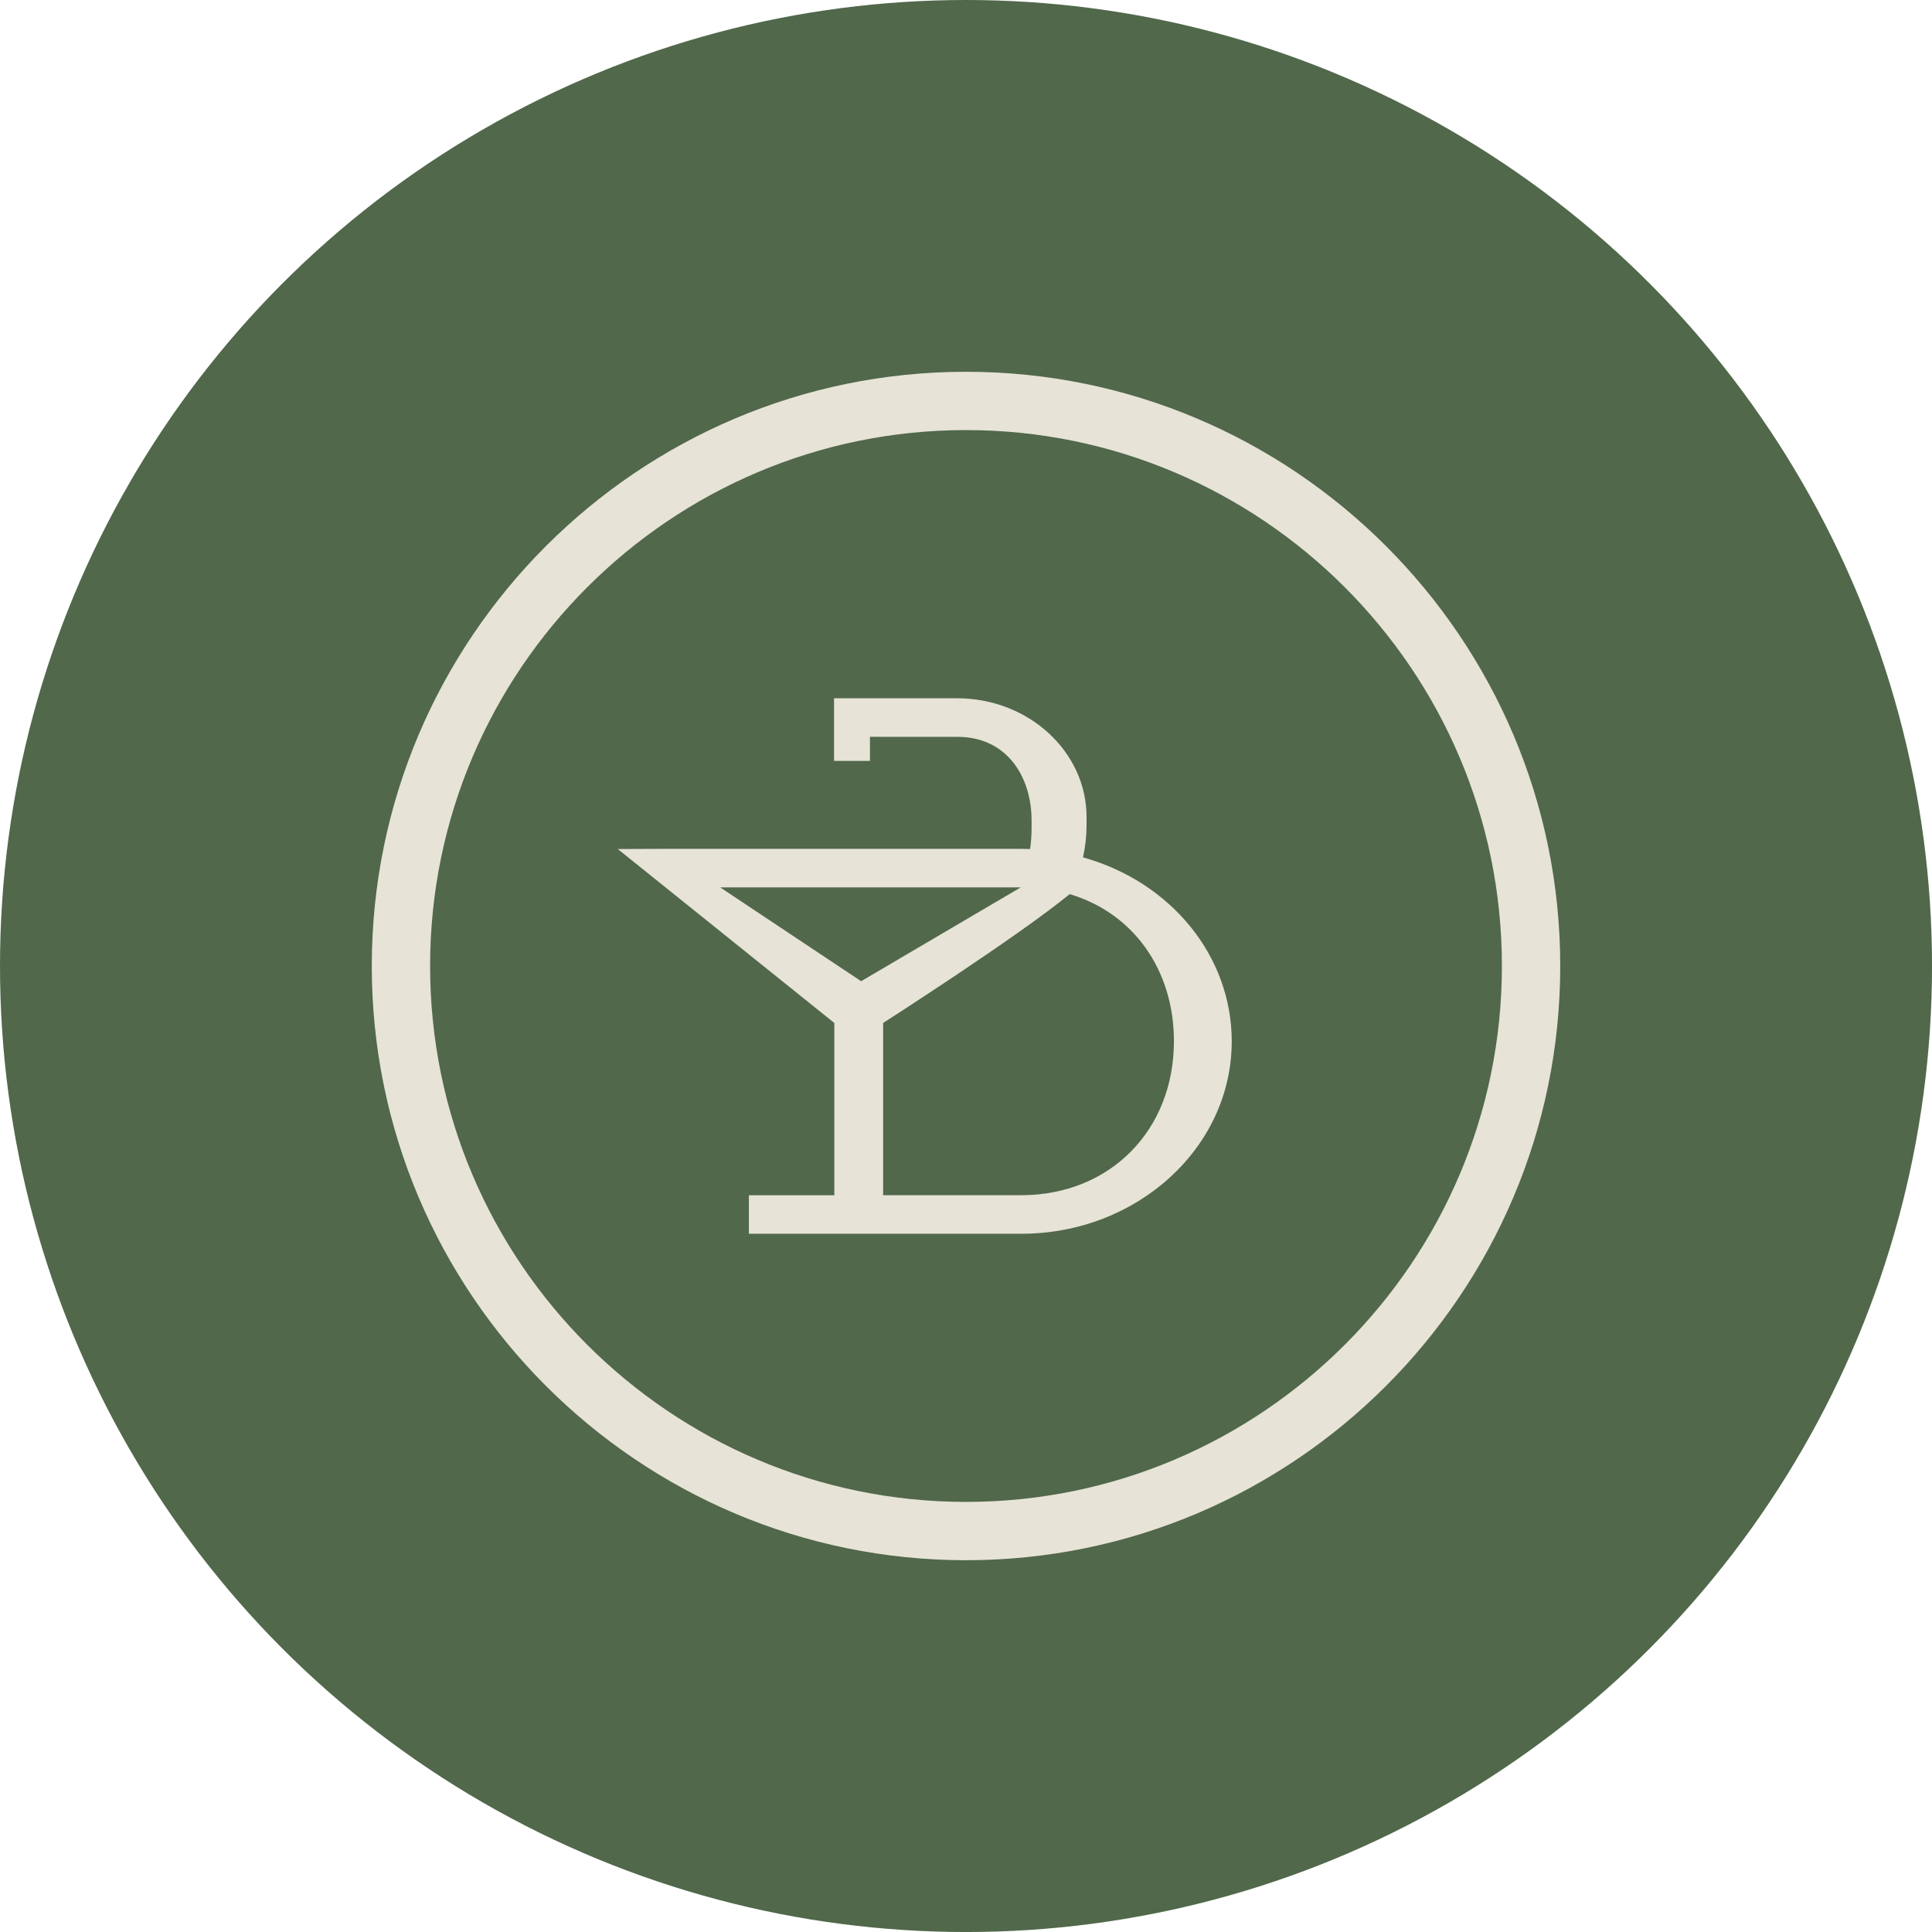 <?xml version="1.0" encoding="UTF-8"?>
<svg id="Layer_1" data-name="Layer 1" xmlns="http://www.w3.org/2000/svg" viewBox="0 0 910.35 910.35">
  <defs>
    <style>
      .cls-1 {
        fill: #51684b;
      }

      .cls-2 {
        fill: #e7e3d7;
      }
    </style>
  </defs>
  <circle class="cls-1" cx="455.18" cy="455.18" r="455.18"/>
  <g>
    <path class="cls-2" d="M455.17,175.18c-154.39,0-279.99,125.61-279.99,280s125.6,279.99,279.99,279.99,280.01-125.6,280.01-279.99-125.62-280-280.01-280ZM455.17,707.69c-139.24,0-252.51-113.27-252.51-252.51s113.27-252.53,252.51-252.53,252.52,113.28,252.52,252.53-113.27,252.51-252.52,252.51Z"/>
    <path class="cls-2" d="M510.31,403.97c1.11-5.01,1.67-10.09,1.67-15.18v-3.81c0-30.85-27.37-55.96-60.99-55.96h-57.99v29.52h16.92v-11.38l6.2.03h34.87c24.24,0,35.08,19.75,35.08,39.31v3.81c0,3.3-.24,6.57-.7,9.75-1.41-.05-2.78-.08-4.14-.08h-171.1c-3.29,0-19.04.08-19.04.08l102.04,81.96v81.17h-40.26v18.15h128.36c54.68,0,99.16-40.68,99.16-90.68,0-40.11-28.54-75.06-70.07-86.68ZM339.36,418.13h141.6l-75.2,44.21-66.41-44.21ZM481.23,563.18h-65.1v-81.17s63.54-40.68,87.89-60.7c30,8.9,49.13,35.66,49.13,69.32,0,42.04-30.24,72.54-71.92,72.54Z"/>
  </g>
</svg>